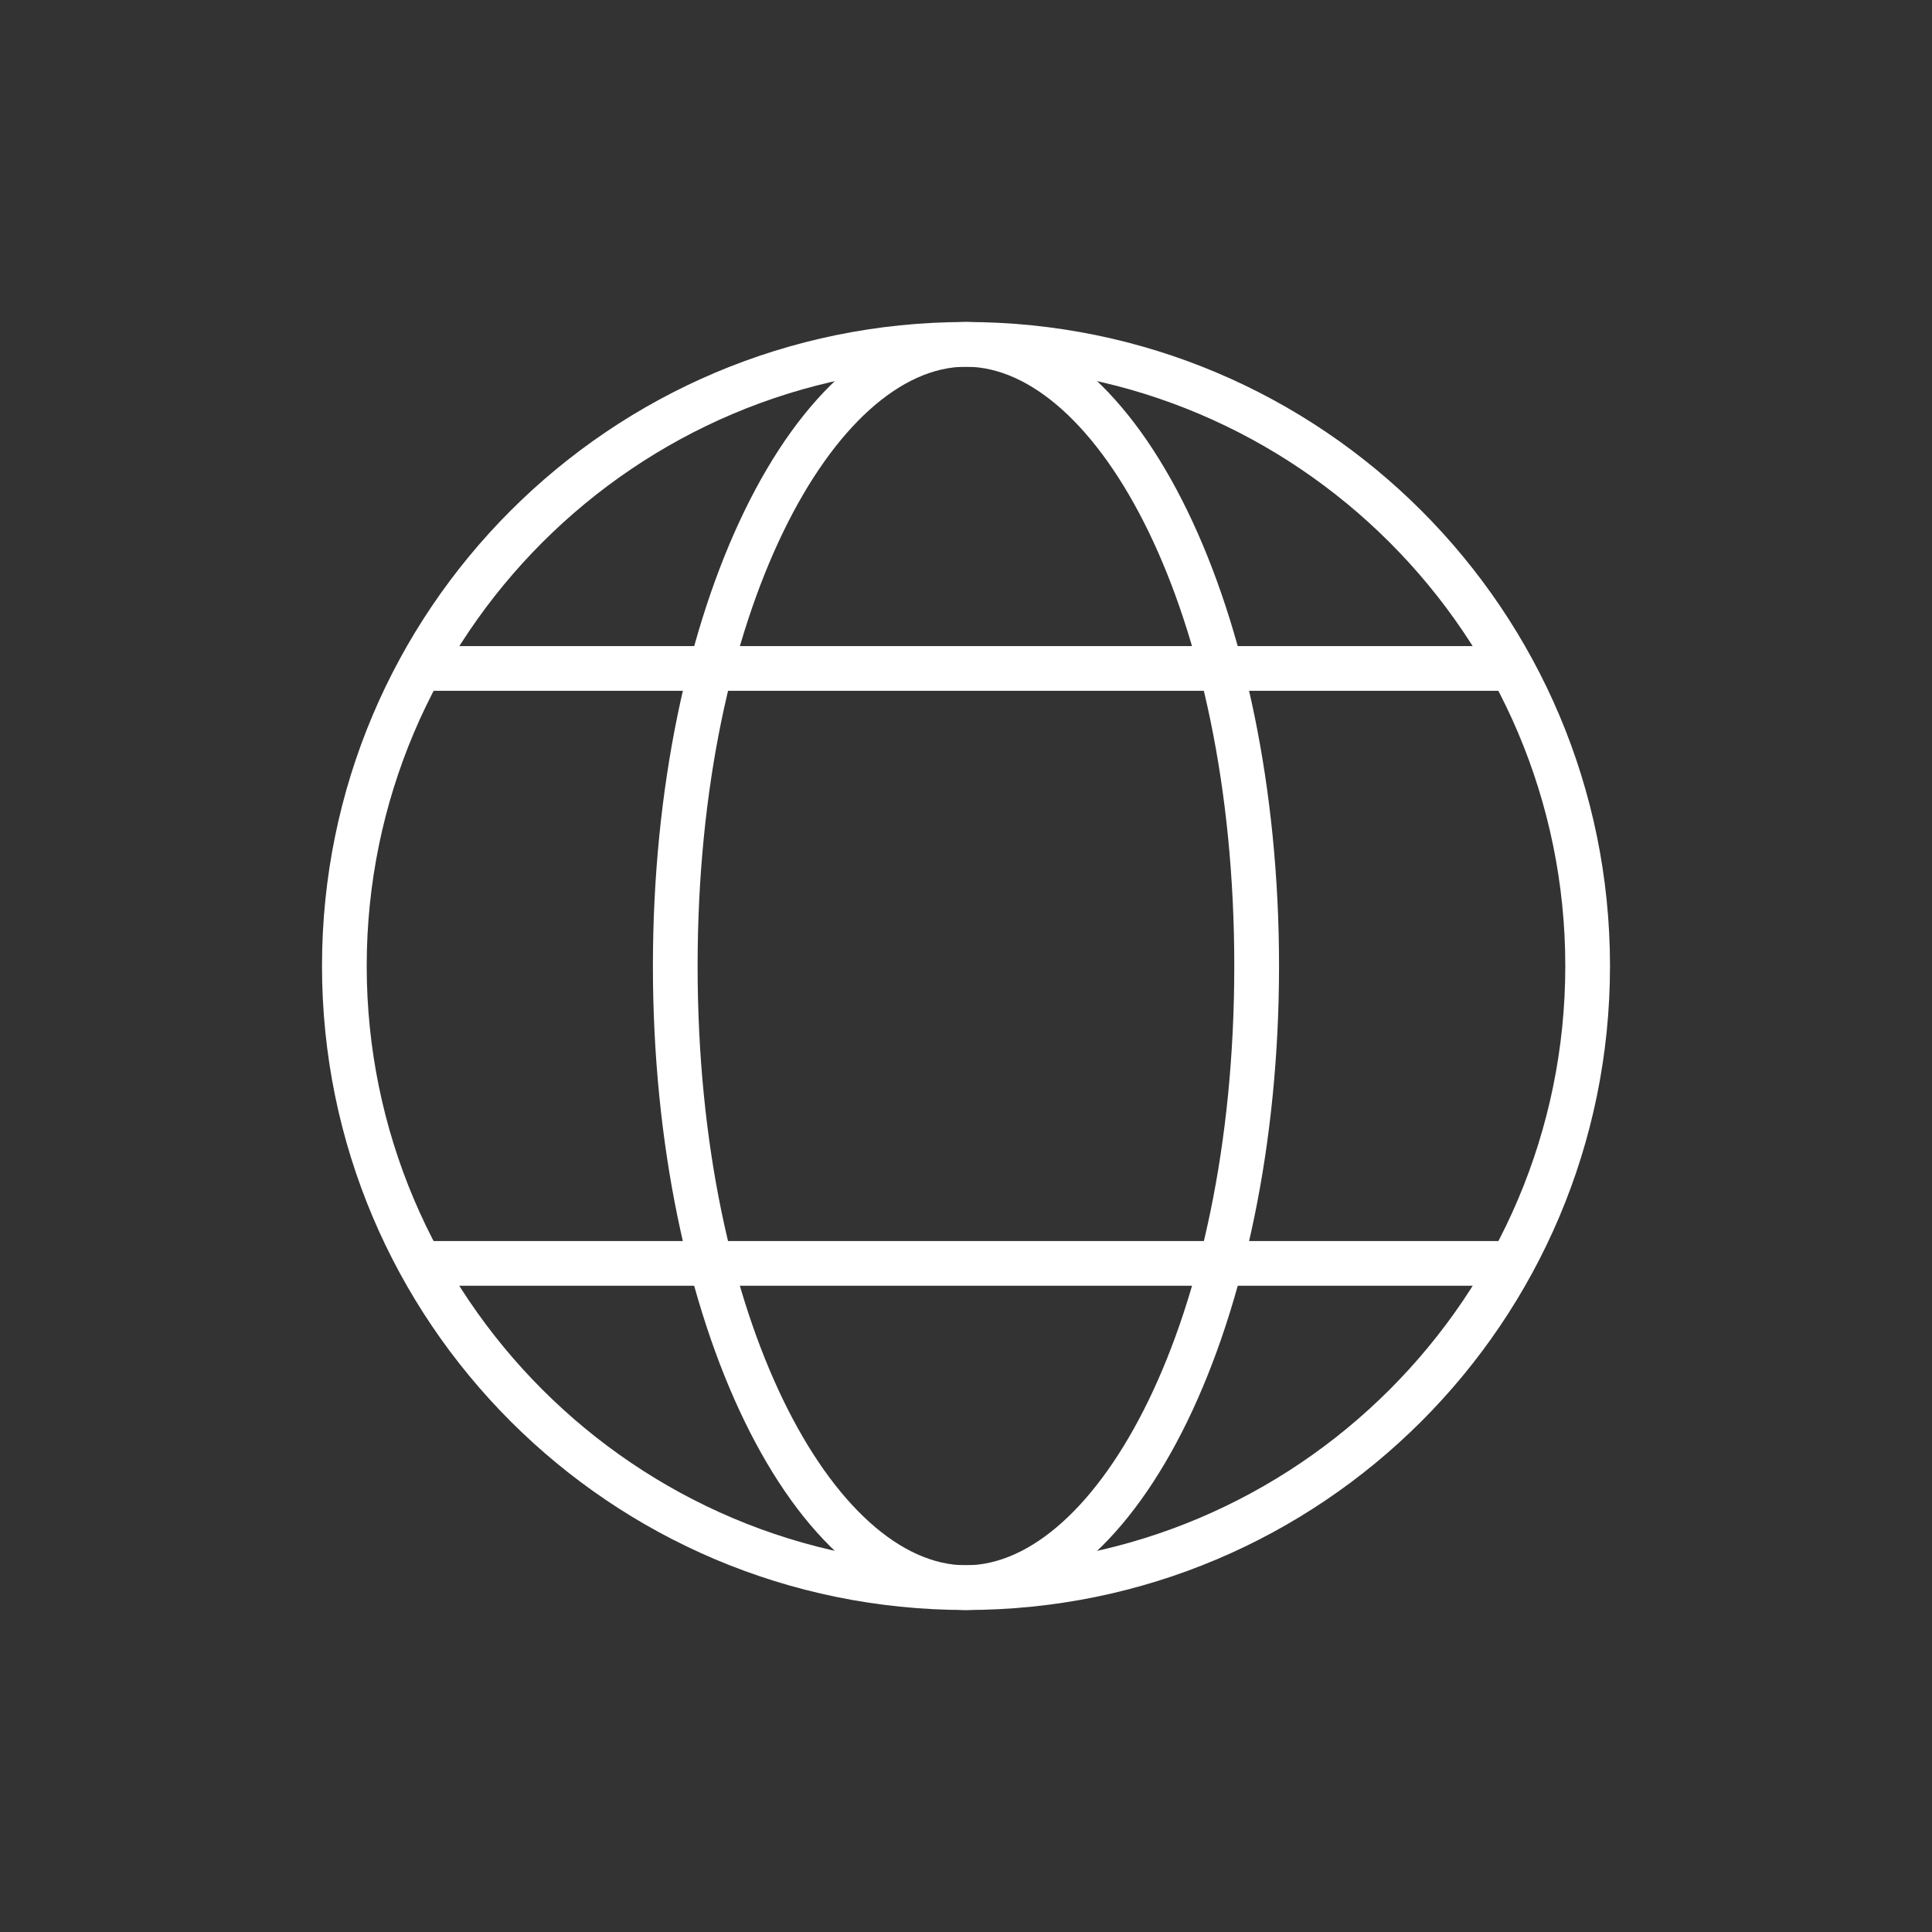 <svg width="36" height="36" viewBox="0 0 36 36" fill="none" xmlns="http://www.w3.org/2000/svg">
<rect x="0" y="0" width="36" height="36" fill="#333333" stroke="none"/>
<path d="M18 6.833C24.16 6.833 29.167 11.84 29.167 18C29.167 24.16 24.16 29.167 18 29.167C11.84 29.167 6.833 24.16 6.833 18C6.833 11.84 11.84 6.833 18 6.833ZM18 6C11.373 6 6 11.373 6 18C6 24.627 11.373 30 18 30C24.627 30 30 24.627 30 18C30 11.373 24.627 6 18 6Z" fill="white"/>
<path d="M17.999 6.833C20.413 6.833 22.999 11.32 22.999 18C22.999 24.68 20.413 29.167 17.999 29.167C15.586 29.167 12.999 24.68 12.999 18C12.999 11.32 15.586 6.833 17.999 6.833ZM17.999 6C14.779 6 12.166 11.373 12.166 18C12.166 24.627 14.779 30 17.999 30C21.219 30 23.833 24.627 23.833 18C23.833 11.373 21.219 6 17.999 6Z" fill="white"/>
<path d="M28.238 12.039H7.619V12.872H28.238V12.039Z" fill="white"/>
<path d="M28.239 23.125H7.679V23.958H28.239V23.125Z" fill="white"/>
</svg>
